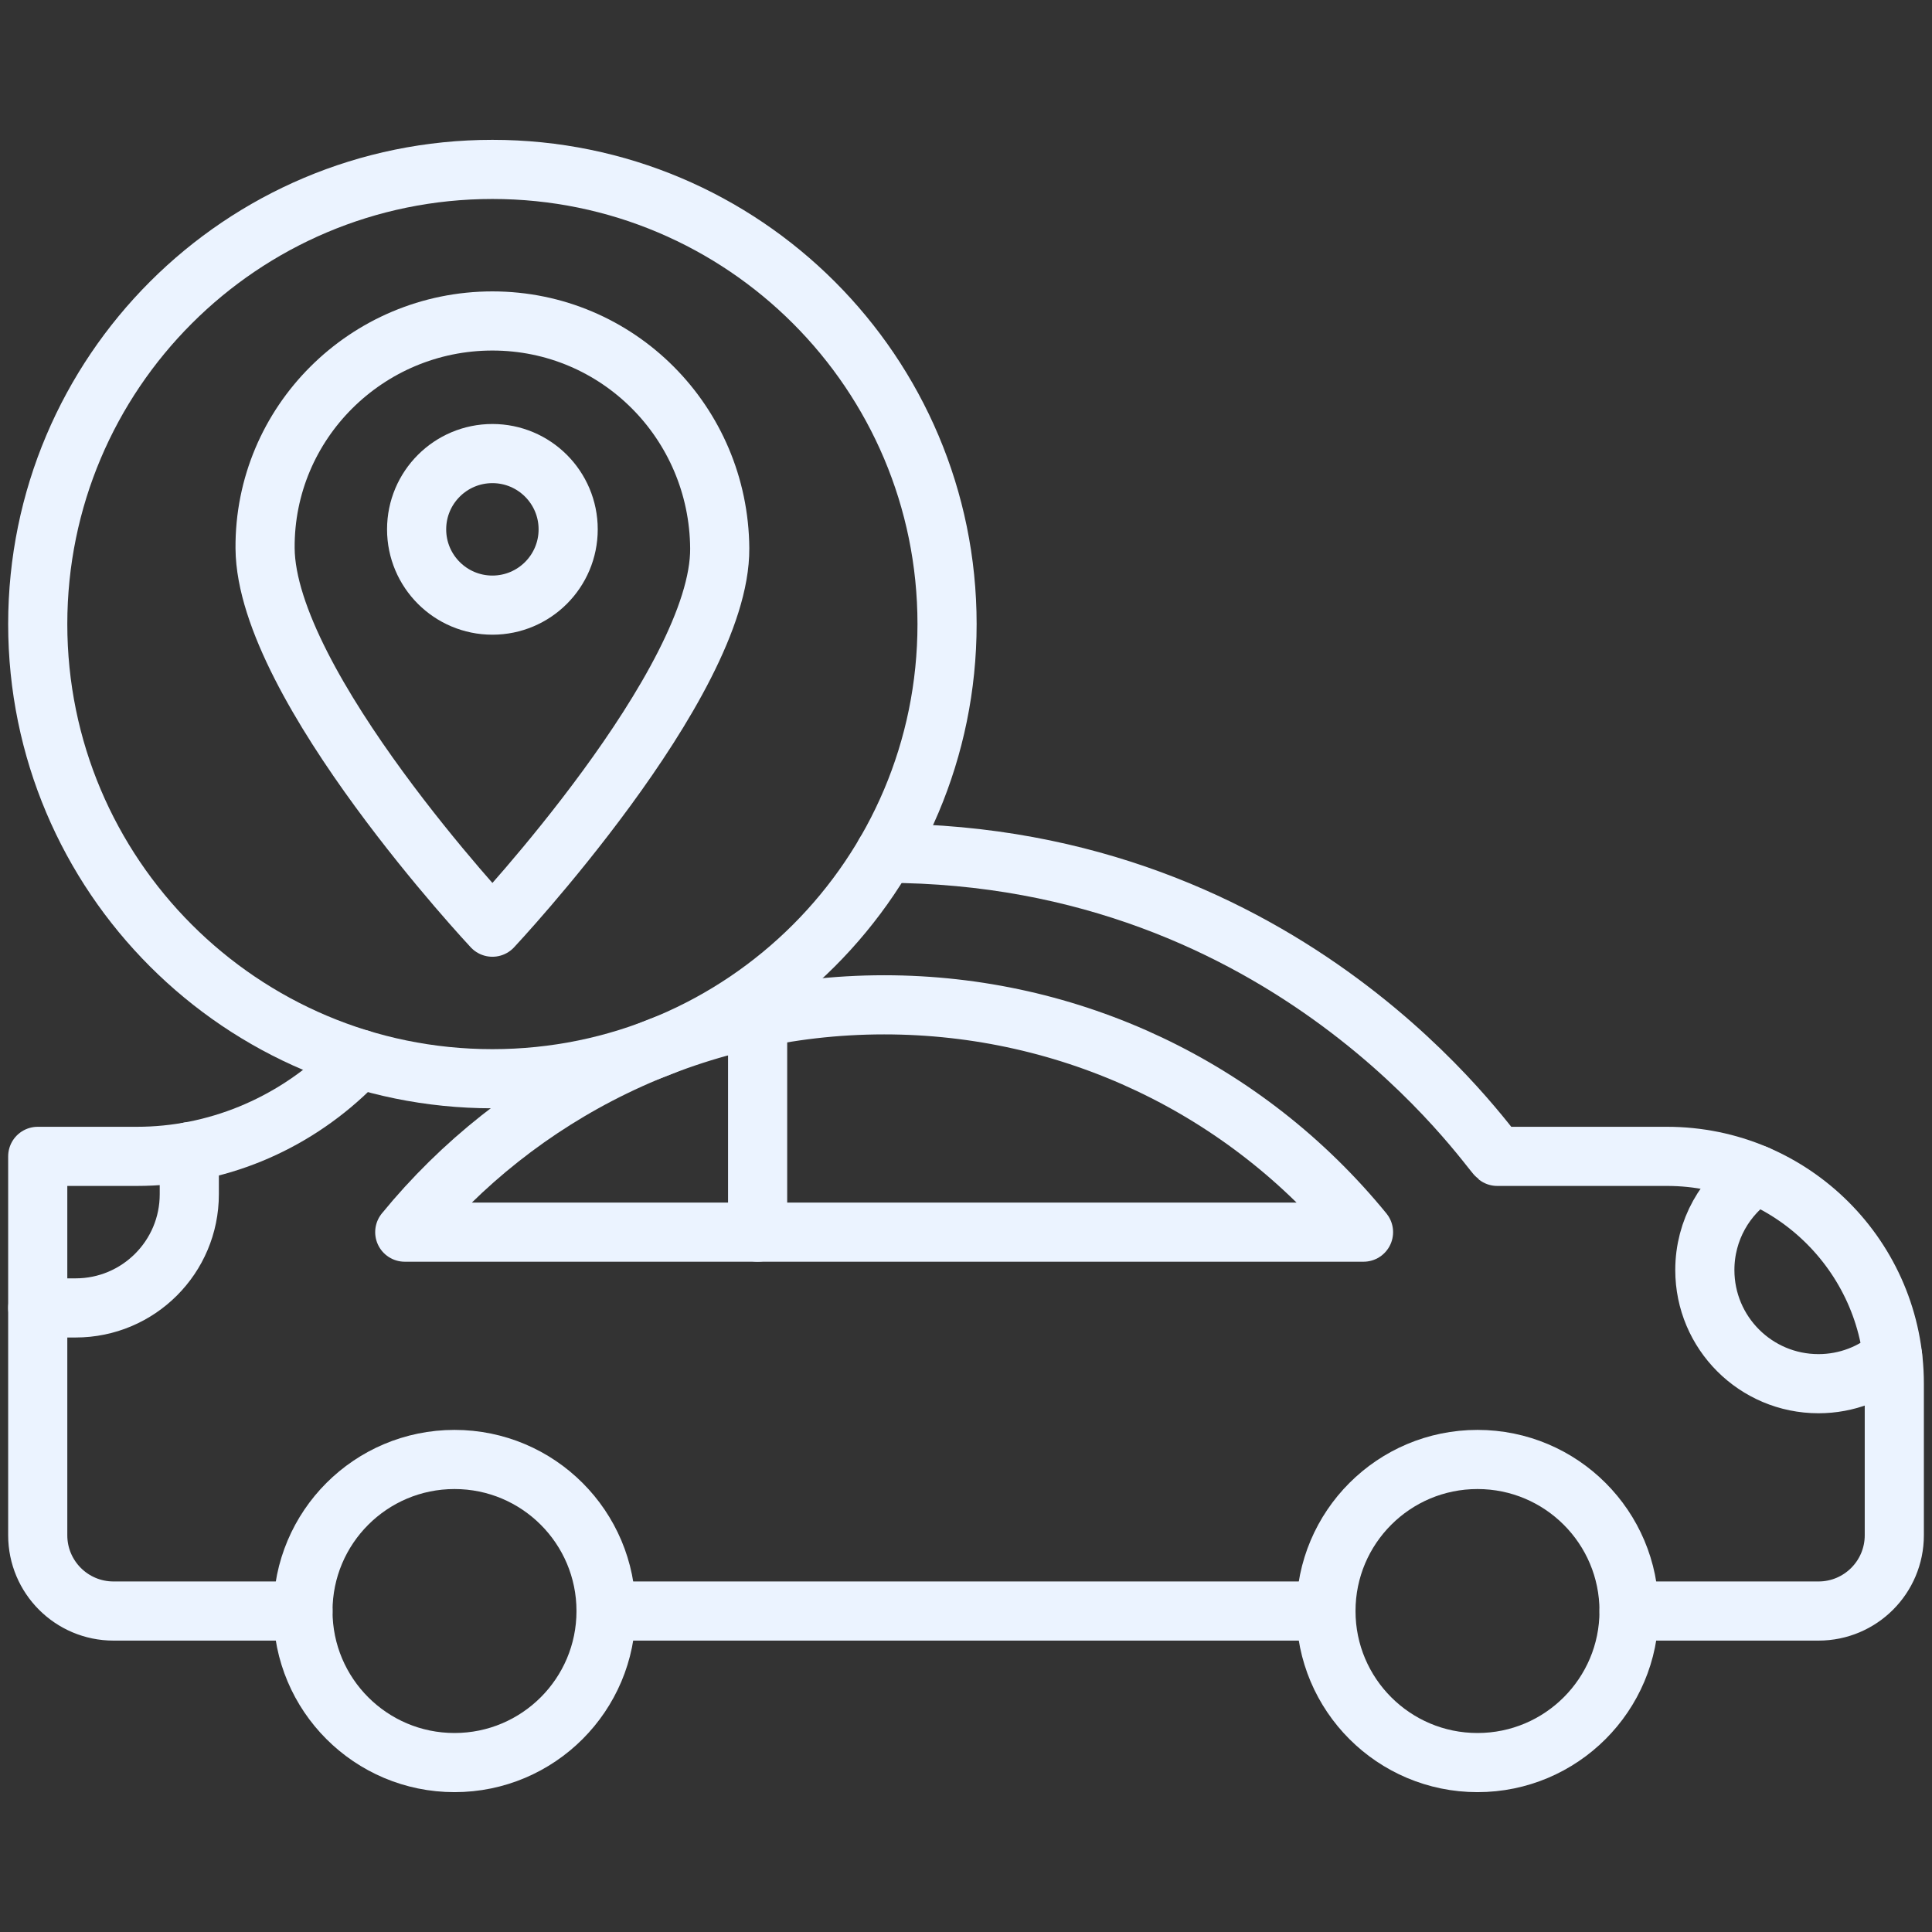 <?xml version="1.0" encoding="UTF-8"?> <svg xmlns="http://www.w3.org/2000/svg" width="98" height="98" viewBox="0 0 98 98" fill="none"><rect x="0" y="0" width="98" height="98" fill="#333333" stroke="none"/><path d="M67.258 81.719H30.742" stroke="#EBF3FF" stroke-width="3" stroke-miterlimit="10" stroke-linecap="round" stroke-linejoin="round"></path><path d="M74.945 89.406C79.191 89.406 82.633 85.964 82.633 81.719C82.633 77.473 79.191 74.031 74.945 74.031C70.7 74.031 67.258 77.473 67.258 81.719C67.258 85.964 70.7 89.406 74.945 89.406Z" stroke="#EBF3FF" stroke-width="3" stroke-miterlimit="10" stroke-linecap="round" stroke-linejoin="round"></path><path d="M23.055 89.406C27.3 89.406 30.742 85.964 30.742 81.719C30.742 77.473 27.3 74.031 23.055 74.031C18.809 74.031 15.367 77.473 15.367 81.719C15.367 85.964 18.809 89.406 23.055 89.406Z" stroke="#EBF3FF" stroke-width="3" stroke-miterlimit="10" stroke-linecap="round" stroke-linejoin="round"></path><path d="M9.602 58.42V60.578C9.602 63.763 7.02 66.344 3.836 66.344H1.914" stroke="#EBF3FF" stroke-width="3" stroke-miterlimit="10" stroke-linecap="round" stroke-linejoin="round"></path><path d="M96.001 68.79C94.992 69.66 93.678 70.187 92.242 70.187C89.058 70.187 86.477 67.606 86.477 64.421C86.477 62.396 87.52 60.614 89.102 59.588" stroke="#EBF3FF" stroke-width="3" stroke-miterlimit="10" stroke-linecap="round" stroke-linejoin="round"></path><path d="M44.898 43.281C65.482 43.308 75.495 58.297 75.948 58.656H75.948H84.556C90.925 58.656 96.088 63.819 96.088 70.188V77.875C96.088 79.999 94.367 81.719 92.244 81.719H82.634" stroke="#EBF3FF" stroke-width="3" stroke-miterlimit="10" stroke-linecap="round" stroke-linejoin="round"></path><path d="M18.248 53.721C18.056 53.898 17.866 54.078 17.677 54.261C14.75 57.087 10.908 58.656 6.947 58.656H1.914C1.914 65.07 1.914 71.457 1.914 77.875C1.914 79.998 3.634 81.719 5.758 81.719H15.367" stroke="#EBF3FF" stroke-width="3" stroke-miterlimit="10" stroke-linecap="round" stroke-linejoin="round"></path><path d="M69.164 62.5H20.531C26.254 55.502 35.047 50.969 44.847 50.969C54.306 50.969 63.168 55.168 69.156 62.49L69.164 62.5Z" stroke="#EBF3FF" stroke-width="3" stroke-miterlimit="10" stroke-linecap="round" stroke-linejoin="round"></path><path d="M38.43 62.5V51.634" stroke="#EBF3FF" stroke-width="3" stroke-miterlimit="10" stroke-linecap="round" stroke-linejoin="round"></path><path d="M24.977 30.695C27.099 30.695 28.82 28.974 28.82 26.851C28.82 24.728 27.099 23.007 24.977 23.007C22.854 23.007 21.133 24.728 21.133 26.851C21.133 28.974 22.854 30.695 24.977 30.695Z" stroke="#EBF3FF" stroke-width="3" stroke-miterlimit="10" stroke-linecap="round" stroke-linejoin="round"></path><path d="M36.508 27.812C36.46 21.444 31.345 16.281 24.977 16.281C18.608 16.281 13.399 21.444 13.446 27.812C13.497 34.782 24.977 47.031 24.977 47.031C24.977 47.031 36.559 34.68 36.508 27.812Z" stroke="#EBF3FF" stroke-width="3" stroke-miterlimit="10" stroke-linecap="round" stroke-linejoin="round"></path><path d="M24.977 54.718C37.714 54.718 48.039 44.392 48.039 31.655C48.039 18.918 37.714 8.593 24.977 8.593C12.239 8.593 1.914 18.918 1.914 31.655C1.914 44.392 12.239 54.718 24.977 54.718Z" stroke="#EBF3FF" stroke-width="3" stroke-miterlimit="10" stroke-linecap="round" stroke-linejoin="round"></path></svg> 